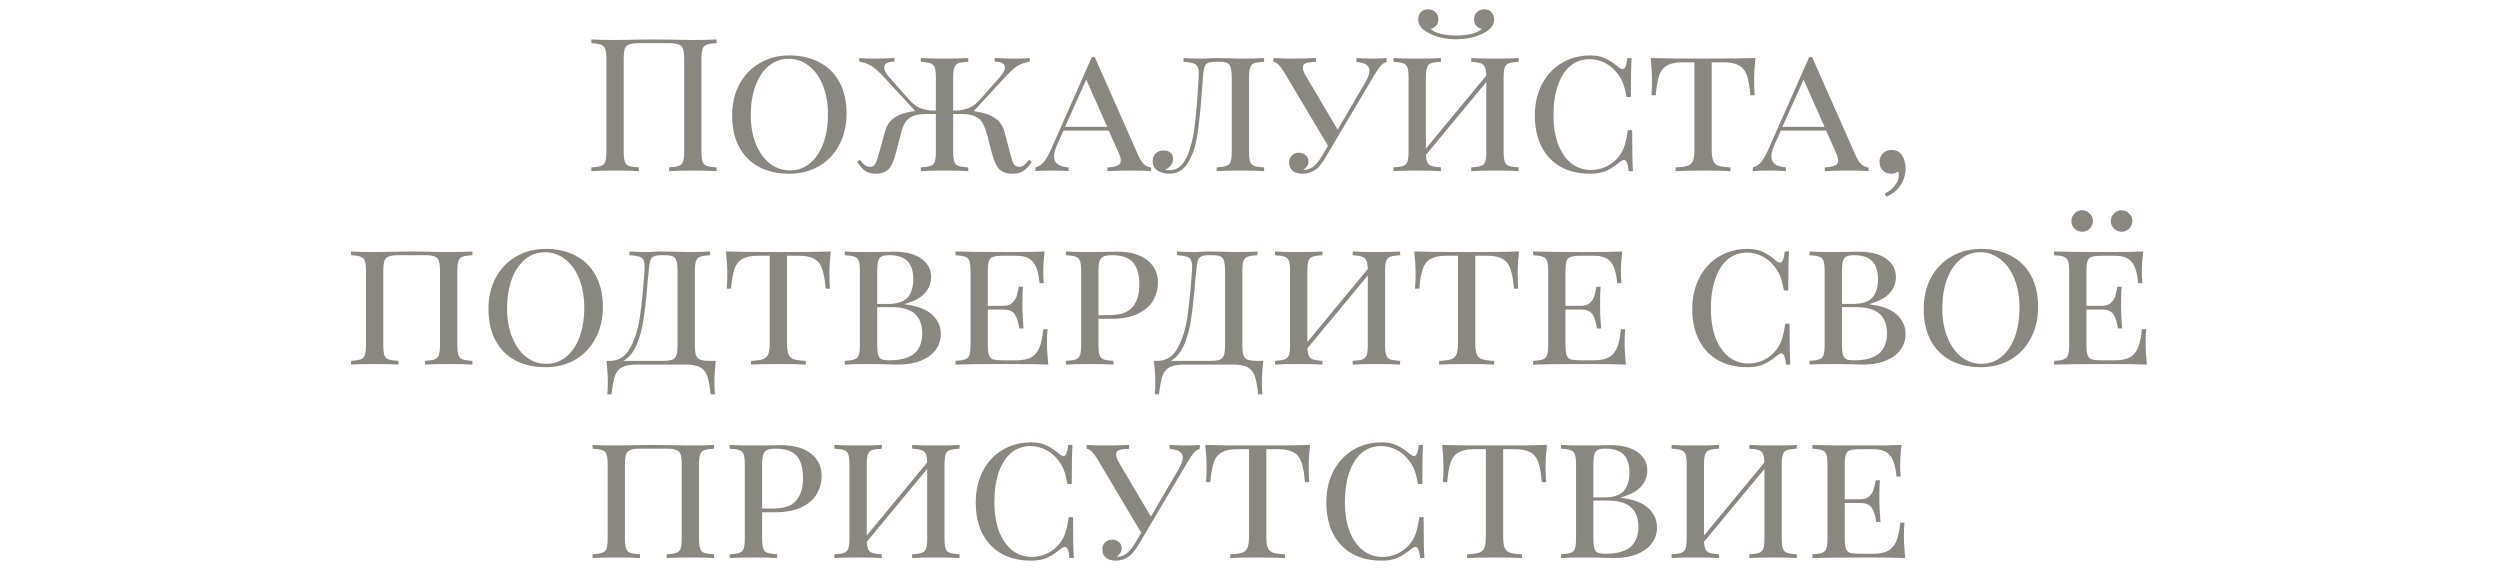 <?xml version="1.0" encoding="UTF-8"?> <svg xmlns="http://www.w3.org/2000/svg" width="336" height="78" viewBox="0 0 336 78" fill="none"> <path d="M96.3 5.8C95.7 5.833 95.258 5.9 94.975 6C94.708 6.1 94.525 6.292 94.425 6.575C94.325 6.858 94.275 7.317 94.275 7.95V20.35C94.275 20.983 94.325 21.442 94.425 21.725C94.525 22.008 94.708 22.2 94.975 22.3C95.258 22.4 95.7 22.467 96.3 22.5V23C95.6 22.95 94.533 22.925 93.1 22.925C91.75 22.925 90.692 22.95 89.925 23V22.5C90.525 22.467 90.958 22.4 91.225 22.3C91.508 22.2 91.7 22.008 91.8 21.725C91.9 21.442 91.95 20.983 91.95 20.35V7.95C91.95 7.317 91.9 6.858 91.8 6.575C91.7 6.275 91.508 6.075 91.225 5.975C90.942 5.858 90.508 5.8 89.925 5.8H85.85C85.266 5.8 84.833 5.858 84.55 5.975C84.266 6.075 84.075 6.275 83.975 6.575C83.875 6.858 83.825 7.317 83.825 7.95V20.35C83.825 20.983 83.875 21.442 83.975 21.725C84.075 22.008 84.258 22.2 84.525 22.3C84.808 22.4 85.25 22.467 85.85 22.5V23C85.083 22.95 84.025 22.925 82.675 22.925C81.242 22.925 80.175 22.95 79.475 23V22.5C80.075 22.467 80.508 22.4 80.775 22.3C81.058 22.2 81.25 22.008 81.35 21.725C81.45 21.442 81.5 20.983 81.5 20.35V7.95C81.5 7.317 81.45 6.858 81.35 6.575C81.25 6.292 81.058 6.1 80.775 6C80.508 5.9 80.075 5.833 79.475 5.8V5.3C80.175 5.35 81.242 5.375 82.675 5.375C83.508 5.375 84.591 5.358 85.925 5.325L87.925 5.3L89.875 5.325C91.208 5.358 92.283 5.375 93.1 5.375C94.533 5.375 95.6 5.35 96.3 5.3V5.8ZM106.102 7.45C107.635 7.45 108.977 7.758 110.127 8.375C111.294 8.975 112.194 9.867 112.827 11.05C113.46 12.217 113.777 13.617 113.777 15.25C113.777 16.85 113.444 18.267 112.777 19.5C112.127 20.717 111.219 21.667 110.052 22.35C108.885 23.017 107.56 23.35 106.077 23.35C104.544 23.35 103.194 23.05 102.027 22.45C100.877 21.833 99.986 20.942 99.352 19.775C98.719 18.592 98.402 17.183 98.402 15.55C98.402 13.95 98.727 12.542 99.377 11.325C100.044 10.092 100.96 9.142 102.127 8.475C103.294 7.792 104.619 7.45 106.102 7.45ZM106.002 7.9C104.985 7.9 104.085 8.225 103.302 8.875C102.535 9.508 101.944 10.4 101.527 11.55C101.11 12.683 100.902 13.983 100.902 15.45C100.902 16.933 101.135 18.242 101.602 19.375C102.069 20.508 102.702 21.383 103.502 22C104.302 22.6 105.194 22.9 106.177 22.9C107.194 22.9 108.085 22.583 108.852 21.95C109.635 21.3 110.235 20.408 110.652 19.275C111.069 18.125 111.277 16.817 111.277 15.35C111.277 13.867 111.044 12.558 110.577 11.425C110.11 10.292 109.477 9.425 108.677 8.825C107.877 8.208 106.985 7.9 106.002 7.9ZM138.681 21.75C138.314 22.3 137.939 22.708 137.556 22.975C137.173 23.225 136.656 23.35 136.006 23.35C135.339 23.35 134.798 23.175 134.381 22.825C133.964 22.458 133.614 21.733 133.331 20.65L132.656 18.05C132.456 17.383 132.256 16.875 132.056 16.525C131.856 16.158 131.531 15.867 131.081 15.65C130.648 15.433 130.031 15.325 129.231 15.325H128.106V20.35C128.106 20.983 128.156 21.442 128.256 21.725C128.356 22.008 128.539 22.2 128.806 22.3C129.089 22.4 129.531 22.467 130.131 22.5V23C129.364 22.95 128.306 22.925 126.956 22.925C125.523 22.925 124.456 22.95 123.756 23V22.5C124.356 22.467 124.789 22.4 125.056 22.3C125.339 22.2 125.531 22.008 125.631 21.725C125.731 21.442 125.781 20.983 125.781 20.35V15.325H124.481C123.664 15.325 123.031 15.433 122.581 15.65C122.148 15.867 121.823 16.158 121.606 16.525C121.406 16.892 121.223 17.4 121.056 18.05L120.381 20.65C120.098 21.733 119.748 22.458 119.331 22.825C118.914 23.175 118.373 23.35 117.706 23.35C117.123 23.35 116.639 23.217 116.256 22.95C115.889 22.683 115.539 22.283 115.206 21.75L115.581 21.475C115.831 21.808 116.048 22.05 116.231 22.2C116.431 22.35 116.673 22.425 116.956 22.425C117.273 22.425 117.506 22.283 117.656 22C117.806 21.717 117.989 21.175 118.206 20.375L118.931 17.725C119.131 16.942 119.523 16.333 120.106 15.9C120.706 15.45 121.539 15.142 122.606 14.975L123.006 14.925L118.531 10.075C117.931 9.458 117.423 9.033 117.006 8.8C116.606 8.567 116.098 8.392 115.481 8.275V7.8C115.948 7.85 116.539 7.875 117.256 7.875C118.323 7.875 119.306 7.85 120.206 7.8V8.275C119.289 8.292 118.831 8.558 118.831 9.075C118.831 9.392 119.023 9.783 119.406 10.25L121.881 13.05C122.431 13.717 122.956 14.175 123.456 14.425C123.956 14.658 124.514 14.8 125.131 14.85H125.781V10.45C125.781 9.817 125.731 9.358 125.631 9.075C125.531 8.792 125.339 8.6 125.056 8.5C124.789 8.4 124.356 8.333 123.756 8.3V7.8C124.456 7.85 125.523 7.875 126.956 7.875C128.306 7.875 129.364 7.85 130.131 7.8V8.3C129.531 8.333 129.089 8.4 128.806 8.5C128.539 8.6 128.356 8.792 128.256 9.075C128.156 9.358 128.106 9.817 128.106 10.45V14.85H128.731C129.364 14.8 129.923 14.658 130.406 14.425C130.906 14.192 131.439 13.733 132.006 13.05L134.481 10.25C134.864 9.783 135.056 9.392 135.056 9.075C135.056 8.558 134.598 8.292 133.681 8.275V7.8C134.581 7.85 135.564 7.875 136.631 7.875C137.348 7.875 137.939 7.85 138.406 7.8V8.275C137.789 8.392 137.273 8.567 136.856 8.8C136.456 9.033 135.956 9.458 135.356 10.075L130.856 14.95L131.106 14.975C132.239 15.142 133.114 15.442 133.731 15.875C134.364 16.308 134.789 16.925 135.006 17.725L135.706 20.375C135.739 20.492 135.814 20.775 135.931 21.225C136.048 21.658 136.181 21.967 136.331 22.15C136.498 22.333 136.706 22.425 136.956 22.425C137.223 22.425 137.448 22.35 137.631 22.2C137.831 22.05 138.056 21.808 138.306 21.475L138.681 21.75ZM152.99 20.9C153.44 21.933 154.015 22.467 154.715 22.5V23C154.049 22.95 153.157 22.925 152.04 22.925C150.607 22.925 149.54 22.95 148.84 23V22.5C149.457 22.467 149.907 22.383 150.19 22.25C150.49 22.117 150.64 21.892 150.64 21.575C150.64 21.308 150.524 20.917 150.29 20.4L149.015 17.55H142.94L142.09 19.425C141.807 20.075 141.665 20.608 141.665 21.025C141.665 21.458 141.815 21.8 142.115 22.05C142.432 22.283 142.932 22.433 143.615 22.5V23C143.115 22.95 142.357 22.925 141.34 22.925C140.324 22.925 139.599 22.95 139.165 23V22.5C139.615 22.383 139.999 22.133 140.315 21.75C140.632 21.35 140.932 20.825 141.215 20.175L146.74 7.675H147.14L152.99 20.9ZM148.815 17.05L145.99 10.7L143.14 17.05H148.815ZM169.896 8.3C169.296 8.333 168.854 8.4 168.571 8.5C168.304 8.6 168.121 8.792 168.021 9.075C167.921 9.358 167.871 9.817 167.871 10.45V20.35C167.871 20.983 167.921 21.442 168.021 21.725C168.121 22.008 168.304 22.2 168.571 22.3C168.854 22.4 169.296 22.467 169.896 22.5V23C169.196 22.95 168.146 22.925 166.746 22.925C165.379 22.925 164.304 22.95 163.521 23V22.5C164.121 22.467 164.554 22.4 164.821 22.3C165.104 22.2 165.296 22.008 165.396 21.725C165.496 21.442 165.546 20.983 165.546 20.35V10.45C165.546 9.817 165.496 9.35 165.396 9.05C165.312 8.75 165.146 8.55 164.896 8.45C164.662 8.35 164.287 8.3 163.771 8.3H163.446C162.929 8.3 162.554 8.358 162.321 8.475C162.104 8.575 161.954 8.767 161.871 9.05C161.787 9.317 161.721 9.783 161.671 10.45L161.521 12.425C161.354 14.775 161.154 16.675 160.921 18.125C160.704 19.575 160.296 20.808 159.696 21.825C159.096 22.842 158.237 23.35 157.121 23.35C156.537 23.35 156.021 23.208 155.571 22.925C155.137 22.642 154.921 22.217 154.921 21.65C154.921 21.217 155.054 20.875 155.321 20.625C155.604 20.358 155.962 20.225 156.396 20.225C156.779 20.225 157.087 20.325 157.321 20.525C157.554 20.725 157.671 21.008 157.671 21.375C157.671 21.942 157.312 22.433 156.596 22.85C156.746 22.867 156.946 22.875 157.196 22.875C158.196 22.875 158.962 22.283 159.496 21.1C160.029 19.9 160.387 18.492 160.571 16.875C160.771 15.258 160.946 13.117 161.096 10.45L161.121 9.9C161.121 9.467 161.062 9.15 160.946 8.95C160.829 8.733 160.629 8.583 160.346 8.5C160.062 8.4 159.637 8.333 159.071 8.3V7.8C159.771 7.85 160.579 7.875 161.496 7.875C161.829 7.875 162.212 7.858 162.646 7.825L163.721 7.8L165.021 7.825C165.787 7.858 166.454 7.875 167.021 7.875C168.237 7.875 169.196 7.85 169.896 7.8V8.3ZM184.429 7.875C185.079 7.875 185.721 7.85 186.354 7.8V8.325C186.087 8.392 185.829 8.558 185.579 8.825C185.346 9.092 185.071 9.492 184.754 10.025L179.204 19.375L178.279 20.95C177.796 21.783 177.337 22.375 176.904 22.725C176.371 23.142 175.737 23.35 175.004 23.35C174.487 23.35 174.062 23.217 173.729 22.95C173.412 22.683 173.254 22.317 173.254 21.85C173.254 21.45 173.379 21.133 173.629 20.9C173.879 20.65 174.196 20.525 174.579 20.525C174.946 20.525 175.246 20.633 175.479 20.85C175.729 21.05 175.854 21.333 175.854 21.7C175.854 21.95 175.787 22.167 175.654 22.35C175.537 22.533 175.379 22.683 175.179 22.8C175.212 22.817 175.262 22.825 175.329 22.825C176.179 22.825 176.962 22.2 177.679 20.95L178.479 19.6L172.604 9.725C172.037 8.792 171.554 8.325 171.154 8.325V7.8C172.054 7.85 172.796 7.875 173.379 7.875C174.646 7.875 175.804 7.85 176.854 7.8V8.325C176.287 8.325 175.854 8.375 175.554 8.475C175.254 8.558 175.104 8.758 175.104 9.075C175.104 9.358 175.246 9.75 175.529 10.25L179.779 17.425L183.479 11.1C183.862 10.45 184.054 9.917 184.054 9.5C184.054 8.8 183.471 8.408 182.304 8.325V7.8C183.254 7.85 183.962 7.875 184.429 7.875ZM204.112 8.3C203.512 8.333 203.071 8.4 202.787 8.5C202.521 8.6 202.337 8.792 202.237 9.075C202.137 9.358 202.087 9.817 202.087 10.45V20.35C202.087 20.983 202.137 21.442 202.237 21.725C202.337 22.008 202.521 22.2 202.787 22.3C203.071 22.4 203.512 22.467 204.112 22.5V23C203.412 22.95 202.346 22.925 200.912 22.925C199.562 22.925 198.504 22.95 197.737 23V22.5C198.337 22.467 198.771 22.4 199.037 22.3C199.321 22.2 199.512 22.008 199.612 21.725C199.712 21.442 199.762 20.983 199.762 20.35V11.025L191.637 20.825C191.671 21.292 191.746 21.642 191.862 21.875C191.979 22.092 192.171 22.242 192.437 22.325C192.704 22.408 193.112 22.467 193.662 22.5V23C192.896 22.95 191.837 22.925 190.487 22.925C189.054 22.925 187.987 22.95 187.287 23V22.5C187.887 22.467 188.321 22.4 188.587 22.3C188.871 22.2 189.062 22.008 189.162 21.725C189.262 21.442 189.312 20.983 189.312 20.35V10.45C189.312 9.817 189.262 9.358 189.162 9.075C189.062 8.792 188.871 8.6 188.587 8.5C188.321 8.4 187.887 8.333 187.287 8.3V7.8C187.987 7.85 189.054 7.875 190.487 7.875C191.821 7.875 192.879 7.85 193.662 7.8V8.3C193.062 8.333 192.621 8.4 192.337 8.5C192.071 8.6 191.887 8.792 191.787 9.075C191.687 9.358 191.637 9.817 191.637 10.45V19.975L199.762 10.15C199.746 9.617 199.679 9.233 199.562 9C199.446 8.75 199.254 8.583 198.987 8.5C198.721 8.4 198.304 8.333 197.737 8.3V7.8C198.504 7.85 199.562 7.875 200.912 7.875C202.346 7.875 203.412 7.85 204.112 7.8V8.3ZM199.487 1.25C199.887 1.25 200.204 1.375 200.437 1.625C200.687 1.875 200.812 2.208 200.812 2.625C200.812 2.975 200.712 3.283 200.512 3.55C200.329 3.817 200.029 4.075 199.612 4.325C198.562 4.958 197.262 5.275 195.712 5.275C194.162 5.275 192.862 4.958 191.812 4.325C191.396 4.075 191.087 3.817 190.887 3.55C190.704 3.283 190.612 2.975 190.612 2.625C190.612 2.208 190.729 1.875 190.962 1.625C191.212 1.375 191.537 1.25 191.937 1.25C192.337 1.25 192.662 1.375 192.912 1.625C193.179 1.858 193.312 2.183 193.312 2.6C193.312 2.95 193.212 3.233 193.012 3.45C192.829 3.667 192.579 3.808 192.262 3.875C192.612 4.208 193.112 4.442 193.762 4.575C194.412 4.708 195.062 4.775 195.712 4.775C196.362 4.775 197.012 4.708 197.662 4.575C198.312 4.442 198.812 4.208 199.162 3.875C198.846 3.808 198.587 3.667 198.387 3.45C198.204 3.233 198.112 2.95 198.112 2.6C198.112 2.183 198.246 1.858 198.512 1.625C198.779 1.375 199.104 1.25 199.487 1.25ZM213.738 7.45C214.555 7.45 215.247 7.592 215.813 7.875C216.38 8.142 216.972 8.542 217.588 9.075C217.772 9.225 217.93 9.3 218.063 9.3C218.397 9.3 218.613 8.8 218.713 7.8H219.288C219.222 8.8 219.188 10.55 219.188 13.05H218.613C218.447 12.183 218.28 11.542 218.113 11.125C217.947 10.708 217.697 10.283 217.363 9.85C216.897 9.233 216.338 8.767 215.688 8.45C215.038 8.117 214.355 7.95 213.638 7.95C212.655 7.95 211.797 8.25 211.063 8.85C210.347 9.45 209.788 10.317 209.388 11.45C208.988 12.583 208.788 13.917 208.788 15.45C208.788 17.017 209.005 18.358 209.438 19.475C209.888 20.575 210.488 21.417 211.238 22C212.005 22.567 212.863 22.85 213.813 22.85C214.547 22.85 215.247 22.692 215.913 22.375C216.597 22.042 217.172 21.567 217.638 20.95C217.955 20.517 218.188 20.058 218.338 19.575C218.505 19.092 218.655 18.4 218.788 17.5H219.363C219.363 20.117 219.397 21.95 219.463 23H218.888C218.838 22.483 218.763 22.108 218.663 21.875C218.563 21.625 218.43 21.5 218.263 21.5C218.13 21.5 217.963 21.575 217.763 21.725C217.13 22.258 216.513 22.667 215.913 22.95C215.313 23.217 214.58 23.35 213.713 23.35C212.23 23.35 210.93 23.05 209.813 22.45C208.697 21.833 207.83 20.942 207.213 19.775C206.597 18.592 206.288 17.183 206.288 15.55C206.288 13.95 206.605 12.542 207.238 11.325C207.872 10.092 208.755 9.142 209.888 8.475C211.022 7.792 212.305 7.45 213.738 7.45ZM235.928 7.8C235.811 8.9 235.753 9.883 235.753 10.75C235.753 11.617 235.778 12.3 235.828 12.8H235.253C235.153 11.633 234.995 10.742 234.778 10.125C234.561 9.508 234.211 9.067 233.728 8.8C233.245 8.517 232.553 8.375 231.653 8.375H230.053V20.1C230.053 20.8 230.12 21.308 230.253 21.625C230.386 21.942 230.62 22.158 230.953 22.275C231.286 22.392 231.828 22.467 232.578 22.5V23C231.711 22.95 230.486 22.925 228.903 22.925C227.236 22.925 226.003 22.95 225.203 23V22.5C225.953 22.467 226.495 22.392 226.828 22.275C227.161 22.158 227.395 21.942 227.528 21.625C227.661 21.308 227.728 20.8 227.728 20.1V8.375H226.128C225.228 8.375 224.536 8.517 224.053 8.8C223.57 9.067 223.22 9.508 223.003 10.125C222.786 10.742 222.628 11.633 222.528 12.8H221.953C222.003 12.267 222.028 11.583 222.028 10.75C222.028 9.883 221.97 8.9 221.853 7.8C223.236 7.85 225.586 7.875 228.903 7.875C232.203 7.875 234.545 7.85 235.928 7.8ZM249.401 20.9C249.851 21.933 250.426 22.467 251.126 22.5V23C250.46 22.95 249.568 22.925 248.451 22.925C247.018 22.925 245.951 22.95 245.251 23V22.5C245.868 22.467 246.318 22.383 246.601 22.25C246.901 22.117 247.051 21.892 247.051 21.575C247.051 21.308 246.935 20.917 246.701 20.4L245.426 17.55H239.351L238.501 19.425C238.218 20.075 238.076 20.608 238.076 21.025C238.076 21.458 238.226 21.8 238.526 22.05C238.843 22.283 239.343 22.433 240.026 22.5V23C239.526 22.95 238.768 22.925 237.751 22.925C236.735 22.925 236.01 22.95 235.576 23V22.5C236.026 22.383 236.41 22.133 236.726 21.75C237.043 21.35 237.343 20.825 237.626 20.175L243.151 7.675H243.551L249.401 20.9ZM245.226 17.05L242.401 10.7L239.551 17.05H245.226ZM254.207 20.15C254.857 20.15 255.348 20.417 255.682 20.95C255.965 21.4 256.107 21.95 256.107 22.6C256.107 23.433 255.89 24.183 255.457 24.85C255.04 25.517 254.398 26.05 253.532 26.45L253.307 26C253.823 25.783 254.265 25.442 254.632 24.975C255.015 24.508 255.207 24.033 255.207 23.55C255.207 23.35 255.182 23.175 255.132 23.025C254.865 23.242 254.557 23.35 254.207 23.35C253.757 23.35 253.373 23.208 253.057 22.925C252.757 22.625 252.607 22.233 252.607 21.75C252.607 21.3 252.757 20.925 253.057 20.625C253.373 20.308 253.757 20.15 254.207 20.15ZM63.488 34.3C62.888 34.333 62.446 34.4 62.163 34.5C61.896 34.6 61.713 34.792 61.613 35.075C61.513 35.358 61.463 35.817 61.463 36.45V46.35C61.463 46.983 61.513 47.442 61.613 47.725C61.713 48.008 61.896 48.2 62.163 48.3C62.446 48.4 62.888 48.467 63.488 48.5V49C62.788 48.95 61.721 48.925 60.288 48.925C58.955 48.925 57.896 48.95 57.113 49V48.5C57.713 48.467 58.146 48.4 58.413 48.3C58.696 48.2 58.888 48.008 58.988 47.725C59.088 47.442 59.138 46.983 59.138 46.35V36.45C59.138 35.817 59.088 35.358 58.988 35.075C58.888 34.775 58.696 34.575 58.413 34.475C58.13 34.358 57.696 34.3 57.113 34.3H53.538C52.955 34.3 52.521 34.358 52.238 34.475C51.955 34.575 51.763 34.775 51.663 35.075C51.563 35.358 51.513 35.817 51.513 36.45V46.35C51.513 46.983 51.563 47.442 51.663 47.725C51.763 48.008 51.946 48.2 52.213 48.3C52.496 48.4 52.938 48.467 53.538 48.5V49C52.771 48.95 51.713 48.925 50.363 48.925C48.929 48.925 47.863 48.95 47.163 49V48.5C47.763 48.467 48.196 48.4 48.463 48.3C48.746 48.2 48.938 48.008 49.038 47.725C49.138 47.442 49.188 46.983 49.188 46.35V36.45C49.188 35.817 49.138 35.358 49.038 35.075C48.938 34.792 48.746 34.6 48.463 34.5C48.196 34.4 47.763 34.333 47.163 34.3V33.8C47.863 33.85 48.929 33.875 50.363 33.875C51.13 33.875 52.163 33.858 53.463 33.825L55.363 33.8L57.238 33.825C58.505 33.858 59.521 33.875 60.288 33.875C61.721 33.875 62.788 33.85 63.488 33.8V34.3ZM73.351 33.45C74.884 33.45 76.226 33.758 77.376 34.375C78.542 34.975 79.442 35.867 80.076 37.05C80.709 38.217 81.026 39.617 81.026 41.25C81.026 42.85 80.692 44.267 80.026 45.5C79.376 46.717 78.467 47.667 77.301 48.35C76.134 49.017 74.809 49.35 73.326 49.35C71.792 49.35 70.442 49.05 69.276 48.45C68.126 47.833 67.234 46.942 66.601 45.775C65.967 44.592 65.651 43.183 65.651 41.55C65.651 39.95 65.976 38.542 66.626 37.325C67.292 36.092 68.209 35.142 69.376 34.475C70.542 33.792 71.867 33.45 73.351 33.45ZM73.251 33.9C72.234 33.9 71.334 34.225 70.551 34.875C69.784 35.508 69.192 36.4 68.776 37.55C68.359 38.683 68.151 39.983 68.151 41.45C68.151 42.933 68.384 44.242 68.851 45.375C69.317 46.508 69.951 47.383 70.751 48C71.551 48.6 72.442 48.9 73.426 48.9C74.442 48.9 75.334 48.583 76.101 47.95C76.884 47.3 77.484 46.408 77.901 45.275C78.317 44.125 78.526 42.817 78.526 41.35C78.526 39.867 78.292 38.558 77.826 37.425C77.359 36.292 76.726 35.425 75.926 34.825C75.126 34.208 74.234 33.9 73.251 33.9ZM96.19 48.5C96.073 49.6 96.015 50.583 96.015 51.45C96.015 52.117 96.04 52.633 96.09 53H95.515C95.398 51.917 95.248 51.1 95.065 50.55C94.882 50.017 94.565 49.625 94.115 49.375C93.682 49.125 93.032 49 92.165 49H85.54C84.673 49 84.015 49.125 83.565 49.375C83.132 49.625 82.823 50.017 82.64 50.55C82.457 51.1 82.307 51.917 82.19 53H81.615C81.665 52.633 81.69 52.117 81.69 51.45C81.69 50.583 81.632 49.6 81.515 48.5H81.965C83.148 48.5 84.057 47.925 84.69 46.775C85.323 45.608 85.757 44.242 85.99 42.675C86.223 41.108 86.432 39.033 86.615 36.45C86.632 36.317 86.64 36.133 86.64 35.9C86.64 35.467 86.582 35.142 86.465 34.925C86.348 34.708 86.148 34.558 85.865 34.475C85.582 34.392 85.157 34.333 84.59 34.3V33.8C85.29 33.85 86.148 33.875 87.165 33.875C87.348 33.875 87.64 33.858 88.04 33.825L88.865 33.8L90.54 33.825C91.307 33.858 91.94 33.875 92.44 33.875C93.723 33.875 94.715 33.85 95.415 33.8V34.3C94.815 34.333 94.373 34.4 94.09 34.5C93.823 34.6 93.64 34.792 93.54 35.075C93.44 35.358 93.39 35.817 93.39 36.45V46.35C93.39 46.983 93.44 47.45 93.54 47.75C93.64 48.033 93.832 48.233 94.115 48.35C94.398 48.45 94.832 48.5 95.415 48.5H96.19ZM91.065 36.45C91.065 35.817 91.015 35.35 90.915 35.05C90.832 34.75 90.665 34.55 90.415 34.45C90.182 34.35 89.807 34.3 89.29 34.3H88.965C88.448 34.3 88.073 34.358 87.84 34.475C87.623 34.575 87.473 34.767 87.39 35.05C87.307 35.317 87.24 35.783 87.19 36.45C87.14 36.833 87.098 37.208 87.065 37.575C87.048 37.925 87.023 38.25 86.99 38.55C86.84 40.3 86.673 41.767 86.49 42.95C86.323 44.133 86.023 45.242 85.59 46.275C85.157 47.308 84.557 48.05 83.79 48.5H89.04C89.623 48.5 90.057 48.45 90.34 48.35C90.623 48.233 90.815 48.033 90.915 47.75C91.015 47.45 91.065 46.983 91.065 46.35V36.45ZM111.648 33.8C111.531 34.9 111.473 35.883 111.473 36.75C111.473 37.617 111.498 38.3 111.548 38.8H110.973C110.873 37.633 110.715 36.742 110.498 36.125C110.281 35.508 109.931 35.067 109.448 34.8C108.965 34.517 108.273 34.375 107.373 34.375H105.773V46.1C105.773 46.8 105.84 47.308 105.973 47.625C106.106 47.942 106.34 48.158 106.673 48.275C107.006 48.392 107.548 48.467 108.298 48.5V49C107.431 48.95 106.206 48.925 104.623 48.925C102.956 48.925 101.723 48.95 100.923 49V48.5C101.673 48.467 102.215 48.392 102.548 48.275C102.881 48.158 103.115 47.942 103.248 47.625C103.381 47.308 103.448 46.8 103.448 46.1V34.375H101.848C100.948 34.375 100.256 34.517 99.773 34.8C99.29 35.067 98.94 35.508 98.723 36.125C98.507 36.742 98.348 37.633 98.248 38.8H97.673C97.723 38.267 97.748 37.583 97.748 36.75C97.748 35.883 97.69 34.9 97.573 33.8C98.957 33.85 101.306 33.875 104.623 33.875C107.923 33.875 110.265 33.85 111.648 33.8ZM121.595 40.9C123.328 41.117 124.57 41.592 125.32 42.325C126.07 43.042 126.445 43.9 126.445 44.9C126.445 45.7 126.211 46.408 125.745 47.025C125.295 47.642 124.636 48.125 123.77 48.475C122.903 48.825 121.878 49 120.695 49C120.278 49 119.92 48.992 119.62 48.975C118.586 48.942 117.595 48.925 116.645 48.925C115.278 48.925 114.245 48.95 113.545 49V48.5C114.145 48.467 114.578 48.4 114.845 48.3C115.128 48.2 115.32 48.008 115.42 47.725C115.52 47.442 115.57 46.983 115.57 46.35V36.45C115.57 35.817 115.52 35.358 115.42 35.075C115.32 34.792 115.128 34.6 114.845 34.5C114.578 34.4 114.145 34.333 113.545 34.3V33.8C114.245 33.85 115.261 33.875 116.595 33.875L119.145 33.85C119.428 33.833 119.753 33.825 120.12 33.825C121.736 33.825 122.978 34.142 123.845 34.775C124.711 35.392 125.145 36.217 125.145 37.25C125.145 38.05 124.861 38.767 124.295 39.4C123.728 40.033 122.828 40.517 121.595 40.85V40.9ZM119.495 34.3C119.045 34.3 118.703 34.358 118.47 34.475C118.253 34.592 118.103 34.8 118.02 35.1C117.936 35.4 117.895 35.85 117.895 36.45V40.85H119.32C120.603 40.85 121.495 40.558 121.995 39.975C122.495 39.392 122.745 38.575 122.745 37.525C122.745 36.442 122.486 35.633 121.97 35.1C121.453 34.567 120.628 34.3 119.495 34.3ZM119.52 48.425C121.036 48.425 122.153 48.125 122.87 47.525C123.586 46.908 123.945 46 123.945 44.8C123.945 43.633 123.611 42.758 122.945 42.175C122.278 41.575 121.211 41.275 119.745 41.275H117.895V46.35C117.895 46.95 117.936 47.392 118.02 47.675C118.103 47.958 118.253 48.158 118.47 48.275C118.703 48.375 119.053 48.425 119.52 48.425ZM140.713 46.05C140.713 46.917 140.771 47.9 140.888 49C139.804 48.95 137.979 48.925 135.413 48.925C132.329 48.925 129.996 48.95 128.413 49V48.5C129.013 48.467 129.446 48.4 129.713 48.3C129.996 48.2 130.188 48.008 130.288 47.725C130.388 47.442 130.438 46.983 130.438 46.35V36.45C130.438 35.817 130.388 35.358 130.288 35.075C130.188 34.792 129.996 34.6 129.713 34.5C129.446 34.4 129.013 34.333 128.413 34.3V33.8C129.996 33.85 132.329 33.875 135.413 33.875C137.746 33.875 139.404 33.85 140.388 33.8C140.271 34.8 140.213 35.7 140.213 36.5C140.213 37.15 140.238 37.667 140.288 38.05H139.713C139.596 36.683 139.304 35.733 138.838 35.2C138.388 34.65 137.646 34.375 136.613 34.375H134.788C134.188 34.375 133.746 34.425 133.463 34.525C133.196 34.608 133.013 34.792 132.913 35.075C132.813 35.358 132.763 35.817 132.763 36.45V41.1H134.838C135.371 41.1 135.779 40.967 136.063 40.7C136.346 40.417 136.538 40.117 136.638 39.8C136.738 39.467 136.829 39.05 136.913 38.55H137.488C137.438 39.117 137.413 39.733 137.413 40.4V41.35C137.413 42 137.463 42.933 137.563 44.15H136.988C136.888 43.35 136.696 42.725 136.413 42.275C136.129 41.825 135.604 41.6 134.838 41.6H132.763V46.35C132.763 46.983 132.813 47.442 132.913 47.725C133.013 48.008 133.196 48.2 133.463 48.3C133.746 48.383 134.188 48.425 134.788 48.425H136.613C137.446 48.425 138.104 48.292 138.588 48.025C139.071 47.758 139.438 47.333 139.688 46.75C139.938 46.15 140.113 45.317 140.213 44.25H140.788C140.738 44.7 140.713 45.3 140.713 46.05ZM147.631 42.85V46.35C147.631 46.983 147.681 47.442 147.781 47.725C147.881 48.008 148.064 48.2 148.331 48.3C148.614 48.4 149.056 48.467 149.656 48.5V49C148.889 48.95 147.831 48.925 146.481 48.925C145.048 48.925 143.981 48.95 143.281 49V48.5C143.881 48.467 144.314 48.4 144.581 48.3C144.864 48.2 145.056 48.008 145.156 47.725C145.256 47.442 145.306 46.983 145.306 46.35V36.45C145.306 35.817 145.256 35.358 145.156 35.075C145.056 34.792 144.864 34.6 144.581 34.5C144.314 34.4 143.881 34.333 143.281 34.3V33.8C143.981 33.85 144.998 33.875 146.331 33.875L149.031 33.85C149.348 33.833 149.706 33.825 150.106 33.825C151.889 33.825 153.256 34.208 154.206 34.975C155.156 35.725 155.631 36.733 155.631 38C155.631 38.8 155.431 39.567 155.031 40.3C154.648 41.033 153.981 41.642 153.031 42.125C152.098 42.608 150.856 42.85 149.306 42.85H147.631ZM149.481 34.3C148.964 34.3 148.573 34.358 148.306 34.475C148.056 34.592 147.881 34.8 147.781 35.1C147.681 35.4 147.631 35.85 147.631 36.45V42.35H149.056C150.589 42.35 151.648 41.983 152.231 41.25C152.831 40.517 153.131 39.525 153.131 38.275C153.131 36.925 152.848 35.925 152.281 35.275C151.714 34.625 150.781 34.3 149.481 34.3ZM169.774 48.5C169.657 49.6 169.599 50.583 169.599 51.45C169.599 52.117 169.624 52.633 169.674 53H169.099C168.982 51.917 168.832 51.1 168.649 50.55C168.466 50.017 168.149 49.625 167.699 49.375C167.266 49.125 166.616 49 165.749 49H159.124C158.257 49 157.599 49.125 157.149 49.375C156.716 49.625 156.407 50.017 156.224 50.55C156.041 51.1 155.891 51.917 155.774 53H155.199C155.249 52.633 155.274 52.117 155.274 51.45C155.274 50.583 155.216 49.6 155.099 48.5H155.549C156.732 48.5 157.641 47.925 158.274 46.775C158.907 45.608 159.341 44.242 159.574 42.675C159.807 41.108 160.016 39.033 160.199 36.45C160.216 36.317 160.224 36.133 160.224 35.9C160.224 35.467 160.166 35.142 160.049 34.925C159.932 34.708 159.732 34.558 159.449 34.475C159.166 34.392 158.741 34.333 158.174 34.3V33.8C158.874 33.85 159.732 33.875 160.749 33.875C160.932 33.875 161.224 33.858 161.624 33.825L162.449 33.8L164.124 33.825C164.891 33.858 165.524 33.875 166.024 33.875C167.307 33.875 168.299 33.85 168.999 33.8V34.3C168.399 34.333 167.957 34.4 167.674 34.5C167.407 34.6 167.224 34.792 167.124 35.075C167.024 35.358 166.974 35.817 166.974 36.45V46.35C166.974 46.983 167.024 47.45 167.124 47.75C167.224 48.033 167.416 48.233 167.699 48.35C167.982 48.45 168.416 48.5 168.999 48.5H169.774ZM164.649 36.45C164.649 35.817 164.599 35.35 164.499 35.05C164.416 34.75 164.249 34.55 163.999 34.45C163.766 34.35 163.391 34.3 162.874 34.3H162.549C162.032 34.3 161.657 34.358 161.424 34.475C161.207 34.575 161.057 34.767 160.974 35.05C160.891 35.317 160.824 35.783 160.774 36.45C160.724 36.833 160.682 37.208 160.649 37.575C160.632 37.925 160.607 38.25 160.574 38.55C160.424 40.3 160.257 41.767 160.074 42.95C159.907 44.133 159.607 45.242 159.174 46.275C158.741 47.308 158.141 48.05 157.374 48.5H162.624C163.207 48.5 163.641 48.45 163.924 48.35C164.207 48.233 164.399 48.033 164.499 47.75C164.599 47.45 164.649 46.983 164.649 46.35V36.45ZM188.182 34.3C187.582 34.333 187.14 34.4 186.857 34.5C186.59 34.6 186.407 34.792 186.307 35.075C186.207 35.358 186.157 35.817 186.157 36.45V46.35C186.157 46.983 186.207 47.442 186.307 47.725C186.407 48.008 186.59 48.2 186.857 48.3C187.14 48.4 187.582 48.467 188.182 48.5V49C187.482 48.95 186.415 48.925 184.982 48.925C183.632 48.925 182.574 48.95 181.807 49V48.5C182.407 48.467 182.84 48.4 183.107 48.3C183.39 48.2 183.582 48.008 183.682 47.725C183.782 47.442 183.832 46.983 183.832 46.35V37.025L175.707 46.825C175.74 47.292 175.815 47.642 175.932 47.875C176.049 48.092 176.24 48.242 176.507 48.325C176.774 48.408 177.182 48.467 177.732 48.5V49C176.965 48.95 175.907 48.925 174.557 48.925C173.124 48.925 172.057 48.95 171.357 49V48.5C171.957 48.467 172.39 48.4 172.657 48.3C172.94 48.2 173.132 48.008 173.232 47.725C173.332 47.442 173.382 46.983 173.382 46.35V36.45C173.382 35.817 173.332 35.358 173.232 35.075C173.132 34.792 172.94 34.6 172.657 34.5C172.39 34.4 171.957 34.333 171.357 34.3V33.8C172.057 33.85 173.124 33.875 174.557 33.875C175.89 33.875 176.949 33.85 177.732 33.8V34.3C177.132 34.333 176.69 34.4 176.407 34.5C176.14 34.6 175.957 34.792 175.857 35.075C175.757 35.358 175.707 35.817 175.707 36.45V45.975L183.832 36.15C183.815 35.617 183.749 35.233 183.632 35C183.515 34.75 183.324 34.583 183.057 34.5C182.79 34.4 182.374 34.333 181.807 34.3V33.8C182.574 33.85 183.632 33.875 184.982 33.875C186.415 33.875 187.482 33.85 188.182 33.8V34.3ZM204.153 33.8C204.036 34.9 203.978 35.883 203.978 36.75C203.978 37.617 204.003 38.3 204.053 38.8H203.478C203.378 37.633 203.22 36.742 203.003 36.125C202.786 35.508 202.436 35.067 201.953 34.8C201.47 34.517 200.778 34.375 199.878 34.375H198.278V46.1C198.278 46.8 198.345 47.308 198.478 47.625C198.611 47.942 198.845 48.158 199.178 48.275C199.511 48.392 200.053 48.467 200.803 48.5V49C199.936 48.95 198.711 48.925 197.128 48.925C195.461 48.925 194.228 48.95 193.428 49V48.5C194.178 48.467 194.72 48.392 195.053 48.275C195.386 48.158 195.62 47.942 195.753 47.625C195.886 47.308 195.953 46.8 195.953 46.1V34.375H194.353C193.453 34.375 192.761 34.517 192.278 34.8C191.795 35.067 191.445 35.508 191.228 36.125C191.011 36.742 190.853 37.633 190.753 38.8H190.178C190.228 38.267 190.253 37.583 190.253 36.75C190.253 35.883 190.195 34.9 190.078 33.8C191.461 33.85 193.811 33.875 197.128 33.875C200.428 33.875 202.77 33.85 204.153 33.8ZM218.35 46.05C218.35 46.917 218.408 47.9 218.525 49C217.441 48.95 215.616 48.925 213.05 48.925C209.966 48.925 207.633 48.95 206.05 49V48.5C206.65 48.467 207.083 48.4 207.35 48.3C207.633 48.2 207.825 48.008 207.925 47.725C208.025 47.442 208.075 46.983 208.075 46.35V36.45C208.075 35.817 208.025 35.358 207.925 35.075C207.825 34.792 207.633 34.6 207.35 34.5C207.083 34.4 206.65 34.333 206.05 34.3V33.8C207.633 33.85 209.966 33.875 213.05 33.875C215.383 33.875 217.041 33.85 218.025 33.8C217.908 34.8 217.85 35.7 217.85 36.5C217.85 37.15 217.875 37.667 217.925 38.05H217.35C217.233 36.683 216.941 35.733 216.475 35.2C216.025 34.65 215.283 34.375 214.25 34.375H212.425C211.825 34.375 211.383 34.425 211.1 34.525C210.833 34.608 210.65 34.792 210.55 35.075C210.45 35.358 210.4 35.817 210.4 36.45V41.1H212.475C213.008 41.1 213.416 40.967 213.7 40.7C213.983 40.417 214.175 40.117 214.275 39.8C214.375 39.467 214.466 39.05 214.55 38.55H215.125C215.075 39.117 215.05 39.733 215.05 40.4V41.35C215.05 42 215.1 42.933 215.2 44.15H214.625C214.525 43.35 214.333 42.725 214.05 42.275C213.766 41.825 213.241 41.6 212.475 41.6H210.4V46.35C210.4 46.983 210.45 47.442 210.55 47.725C210.65 48.008 210.833 48.2 211.1 48.3C211.383 48.383 211.825 48.425 212.425 48.425H214.25C215.083 48.425 215.741 48.292 216.225 48.025C216.708 47.758 217.075 47.333 217.325 46.75C217.575 46.15 217.75 45.317 217.85 44.25H218.425C218.375 44.7 218.35 45.3 218.35 46.05ZM234.893 33.45C235.71 33.45 236.402 33.592 236.968 33.875C237.535 34.142 238.127 34.542 238.743 35.075C238.927 35.225 239.085 35.3 239.218 35.3C239.552 35.3 239.768 34.8 239.868 33.8H240.443C240.377 34.8 240.343 36.55 240.343 39.05H239.768C239.602 38.183 239.435 37.542 239.268 37.125C239.102 36.708 238.852 36.283 238.518 35.85C238.052 35.233 237.493 34.767 236.843 34.45C236.193 34.117 235.51 33.95 234.793 33.95C233.81 33.95 232.952 34.25 232.218 34.85C231.502 35.45 230.943 36.317 230.543 37.45C230.143 38.583 229.943 39.917 229.943 41.45C229.943 43.017 230.16 44.358 230.593 45.475C231.043 46.575 231.643 47.417 232.393 48C233.16 48.567 234.018 48.85 234.968 48.85C235.702 48.85 236.402 48.692 237.068 48.375C237.752 48.042 238.327 47.567 238.793 46.95C239.11 46.517 239.343 46.058 239.493 45.575C239.66 45.092 239.81 44.4 239.943 43.5H240.518C240.518 46.117 240.552 47.95 240.618 49H240.043C239.993 48.483 239.918 48.108 239.818 47.875C239.718 47.625 239.585 47.5 239.418 47.5C239.285 47.5 239.118 47.575 238.918 47.725C238.285 48.258 237.668 48.667 237.068 48.95C236.468 49.217 235.735 49.35 234.868 49.35C233.385 49.35 232.085 49.05 230.968 48.45C229.852 47.833 228.985 46.942 228.368 45.775C227.752 44.592 227.443 43.183 227.443 41.55C227.443 39.95 227.76 38.542 228.393 37.325C229.027 36.092 229.91 35.142 231.043 34.475C232.177 33.792 233.46 33.45 234.893 33.45ZM251.258 40.9C252.991 41.117 254.233 41.592 254.983 42.325C255.733 43.042 256.108 43.9 256.108 44.9C256.108 45.7 255.874 46.408 255.408 47.025C254.958 47.642 254.299 48.125 253.433 48.475C252.566 48.825 251.541 49 250.358 49C249.941 49 249.583 48.992 249.283 48.975C248.249 48.942 247.258 48.925 246.308 48.925C244.941 48.925 243.908 48.95 243.208 49V48.5C243.808 48.467 244.241 48.4 244.508 48.3C244.791 48.2 244.983 48.008 245.083 47.725C245.183 47.442 245.233 46.983 245.233 46.35V36.45C245.233 35.817 245.183 35.358 245.083 35.075C244.983 34.792 244.791 34.6 244.508 34.5C244.241 34.4 243.808 34.333 243.208 34.3V33.8C243.908 33.85 244.924 33.875 246.258 33.875L248.808 33.85C249.091 33.833 249.416 33.825 249.783 33.825C251.399 33.825 252.641 34.142 253.508 34.775C254.374 35.392 254.808 36.217 254.808 37.25C254.808 38.05 254.524 38.767 253.958 39.4C253.391 40.033 252.491 40.517 251.258 40.85V40.9ZM249.158 34.3C248.708 34.3 248.366 34.358 248.133 34.475C247.916 34.592 247.766 34.8 247.683 35.1C247.599 35.4 247.558 35.85 247.558 36.45V40.85H248.983C250.266 40.85 251.158 40.558 251.658 39.975C252.158 39.392 252.408 38.575 252.408 37.525C252.408 36.442 252.149 35.633 251.633 35.1C251.116 34.567 250.291 34.3 249.158 34.3ZM249.183 48.425C250.699 48.425 251.816 48.125 252.533 47.525C253.249 46.908 253.608 46 253.608 44.8C253.608 43.633 253.274 42.758 252.608 42.175C251.941 41.575 250.874 41.275 249.408 41.275H247.558V46.35C247.558 46.95 247.599 47.392 247.683 47.675C247.766 47.958 247.916 48.158 248.133 48.275C248.366 48.375 248.716 48.425 249.183 48.425ZM266.246 33.45C267.78 33.45 269.121 33.758 270.271 34.375C271.438 34.975 272.338 35.867 272.971 37.05C273.605 38.217 273.921 39.617 273.921 41.25C273.921 42.85 273.588 44.267 272.921 45.5C272.271 46.717 271.363 47.667 270.196 48.35C269.03 49.017 267.705 49.35 266.221 49.35C264.688 49.35 263.338 49.05 262.171 48.45C261.021 47.833 260.13 46.942 259.496 45.775C258.863 44.592 258.546 43.183 258.546 41.55C258.546 39.95 258.871 38.542 259.521 37.325C260.188 36.092 261.105 35.142 262.271 34.475C263.438 33.792 264.763 33.45 266.246 33.45ZM266.146 33.9C265.13 33.9 264.23 34.225 263.446 34.875C262.68 35.508 262.088 36.4 261.671 37.55C261.255 38.683 261.046 39.983 261.046 41.45C261.046 42.933 261.28 44.242 261.746 45.375C262.213 46.508 262.846 47.383 263.646 48C264.446 48.6 265.338 48.9 266.321 48.9C267.338 48.9 268.23 48.583 268.996 47.95C269.78 47.3 270.38 46.408 270.796 45.275C271.213 44.125 271.421 42.817 271.421 41.35C271.421 39.867 271.188 38.558 270.721 37.425C270.255 36.292 269.621 35.425 268.821 34.825C268.021 34.208 267.13 33.9 266.146 33.9ZM288.369 46.05C288.369 46.917 288.427 47.9 288.544 49C287.461 48.95 285.636 48.925 283.069 48.925C279.986 48.925 277.652 48.95 276.069 49V48.5C276.669 48.467 277.102 48.4 277.369 48.3C277.652 48.2 277.844 48.008 277.944 47.725C278.044 47.442 278.094 46.983 278.094 46.35V36.45C278.094 35.817 278.044 35.358 277.944 35.075C277.844 34.792 277.652 34.6 277.369 34.5C277.102 34.4 276.669 34.333 276.069 34.3V33.8C277.652 33.85 279.986 33.875 283.069 33.875C285.402 33.875 287.061 33.85 288.044 33.8C287.927 34.8 287.869 35.7 287.869 36.5C287.869 37.15 287.894 37.667 287.944 38.05H287.369C287.252 36.683 286.961 35.733 286.494 35.2C286.044 34.65 285.302 34.375 284.269 34.375H282.444C281.844 34.375 281.402 34.425 281.119 34.525C280.852 34.608 280.669 34.792 280.569 35.075C280.469 35.358 280.419 35.817 280.419 36.45V41.1H282.494C283.027 41.1 283.436 40.967 283.719 40.7C284.002 40.417 284.194 40.117 284.294 39.8C284.394 39.467 284.486 39.05 284.569 38.55H285.144C285.094 39.117 285.069 39.733 285.069 40.4V41.35C285.069 42 285.119 42.933 285.219 44.15H284.644C284.544 43.35 284.352 42.725 284.069 42.275C283.786 41.825 283.261 41.6 282.494 41.6H280.419V46.35C280.419 46.983 280.469 47.442 280.569 47.725C280.669 48.008 280.852 48.2 281.119 48.3C281.402 48.383 281.844 48.425 282.444 48.425H284.269C285.102 48.425 285.761 48.292 286.244 48.025C286.727 47.758 287.094 47.333 287.344 46.75C287.594 46.15 287.769 45.317 287.869 44.25H288.444C288.394 44.7 288.369 45.3 288.369 46.05ZM279.844 28.25C280.227 28.25 280.561 28.4 280.844 28.7C281.144 28.983 281.294 29.317 281.294 29.7C281.294 30.1 281.144 30.442 280.844 30.725C280.561 31.008 280.227 31.15 279.844 31.15C279.444 31.15 279.102 31.008 278.819 30.725C278.536 30.442 278.394 30.1 278.394 29.7C278.394 29.317 278.536 28.983 278.819 28.7C279.102 28.4 279.444 28.25 279.844 28.25ZM285.144 28.25C285.527 28.25 285.861 28.4 286.144 28.7C286.444 28.983 286.594 29.317 286.594 29.7C286.594 30.1 286.444 30.442 286.144 30.725C285.861 31.008 285.527 31.15 285.144 31.15C284.744 31.15 284.402 31.008 284.119 30.725C283.836 30.442 283.694 30.1 283.694 29.7C283.694 29.317 283.836 28.983 284.119 28.7C284.402 28.4 284.744 28.25 285.144 28.25ZM95.971 60.3C95.371 60.333 94.929 60.4 94.646 60.5C94.379 60.6 94.196 60.792 94.096 61.075C93.996 61.358 93.946 61.817 93.946 62.45V72.35C93.946 72.983 93.996 73.442 94.096 73.725C94.196 74.008 94.379 74.2 94.646 74.3C94.929 74.4 95.371 74.467 95.971 74.5V75C95.271 74.95 94.204 74.925 92.771 74.925C91.437 74.925 90.379 74.95 89.596 75V74.5C90.196 74.467 90.629 74.4 90.896 74.3C91.179 74.2 91.371 74.008 91.471 73.725C91.571 73.442 91.621 72.983 91.621 72.35V62.45C91.621 61.817 91.571 61.358 91.471 61.075C91.371 60.775 91.179 60.575 90.896 60.475C90.612 60.358 90.179 60.3 89.596 60.3H86.021C85.437 60.3 85.004 60.358 84.721 60.475C84.437 60.575 84.246 60.775 84.146 61.075C84.046 61.358 83.996 61.817 83.996 62.45V72.35C83.996 72.983 84.046 73.442 84.146 73.725C84.246 74.008 84.429 74.2 84.696 74.3C84.979 74.4 85.421 74.467 86.021 74.5V75C85.254 74.95 84.196 74.925 82.846 74.925C81.412 74.925 80.346 74.95 79.646 75V74.5C80.246 74.467 80.679 74.4 80.946 74.3C81.229 74.2 81.421 74.008 81.521 73.725C81.621 73.442 81.671 72.983 81.671 72.35V62.45C81.671 61.817 81.621 61.358 81.521 61.075C81.421 60.792 81.229 60.6 80.946 60.5C80.679 60.4 80.246 60.333 79.646 60.3V59.8C80.346 59.85 81.412 59.875 82.846 59.875C83.612 59.875 84.646 59.858 85.946 59.825L87.846 59.8L89.721 59.825C90.987 59.858 92.004 59.875 92.771 59.875C94.204 59.875 95.271 59.85 95.971 59.8V60.3ZM102.428 68.85V72.35C102.428 72.983 102.478 73.442 102.578 73.725C102.678 74.008 102.862 74.2 103.128 74.3C103.412 74.4 103.853 74.467 104.453 74.5V75C103.687 74.95 102.628 74.925 101.278 74.925C99.845 74.925 98.778 74.95 98.078 75V74.5C98.678 74.467 99.112 74.4 99.378 74.3C99.662 74.2 99.853 74.008 99.953 73.725C100.053 73.442 100.103 72.983 100.103 72.35V62.45C100.103 61.817 100.053 61.358 99.953 61.075C99.853 60.792 99.662 60.6 99.378 60.5C99.112 60.4 98.678 60.333 98.078 60.3V59.8C98.778 59.85 99.795 59.875 101.128 59.875L103.828 59.85C104.145 59.833 104.503 59.825 104.903 59.825C106.687 59.825 108.053 60.208 109.003 60.975C109.953 61.725 110.428 62.733 110.428 64C110.428 64.8 110.228 65.567 109.828 66.3C109.445 67.033 108.778 67.642 107.828 68.125C106.895 68.608 105.653 68.85 104.103 68.85H102.428ZM104.278 60.3C103.762 60.3 103.37 60.358 103.103 60.475C102.853 60.592 102.678 60.8 102.578 61.1C102.478 61.4 102.428 61.85 102.428 62.45V68.35H103.853C105.387 68.35 106.445 67.983 107.028 67.25C107.628 66.517 107.928 65.525 107.928 64.275C107.928 62.925 107.645 61.925 107.078 61.275C106.512 60.625 105.578 60.3 104.278 60.3ZM128.966 60.3C128.366 60.333 127.924 60.4 127.641 60.5C127.374 60.6 127.191 60.792 127.091 61.075C126.991 61.358 126.941 61.817 126.941 62.45V72.35C126.941 72.983 126.991 73.442 127.091 73.725C127.191 74.008 127.374 74.2 127.641 74.3C127.924 74.4 128.366 74.467 128.966 74.5V75C128.266 74.95 127.199 74.925 125.766 74.925C124.416 74.925 123.357 74.95 122.591 75V74.5C123.191 74.467 123.624 74.4 123.891 74.3C124.174 74.2 124.366 74.008 124.466 73.725C124.566 73.442 124.616 72.983 124.616 72.35V63.025L116.491 72.825C116.524 73.292 116.599 73.642 116.716 73.875C116.832 74.092 117.024 74.242 117.291 74.325C117.557 74.408 117.966 74.467 118.516 74.5V75C117.749 74.95 116.691 74.925 115.341 74.925C113.907 74.925 112.841 74.95 112.141 75V74.5C112.741 74.467 113.174 74.4 113.441 74.3C113.724 74.2 113.916 74.008 114.016 73.725C114.116 73.442 114.166 72.983 114.166 72.35V62.45C114.166 61.817 114.116 61.358 114.016 61.075C113.916 60.792 113.724 60.6 113.441 60.5C113.174 60.4 112.741 60.333 112.141 60.3V59.8C112.841 59.85 113.907 59.875 115.341 59.875C116.674 59.875 117.732 59.85 118.516 59.8V60.3C117.916 60.333 117.474 60.4 117.191 60.5C116.924 60.6 116.741 60.792 116.641 61.075C116.541 61.358 116.491 61.817 116.491 62.45V71.975L124.616 62.15C124.599 61.617 124.532 61.233 124.416 61C124.299 60.75 124.107 60.583 123.841 60.5C123.574 60.4 123.157 60.333 122.591 60.3V59.8C123.357 59.85 124.416 59.875 125.766 59.875C127.199 59.875 128.266 59.85 128.966 59.8V60.3ZM138.592 59.45C139.409 59.45 140.1 59.592 140.667 59.875C141.234 60.142 141.825 60.542 142.442 61.075C142.625 61.225 142.784 61.3 142.917 61.3C143.25 61.3 143.467 60.8 143.567 59.8H144.142C144.075 60.8 144.042 62.55 144.042 65.05H143.467C143.3 64.183 143.134 63.542 142.967 63.125C142.8 62.708 142.55 62.283 142.217 61.85C141.75 61.233 141.192 60.767 140.542 60.45C139.892 60.117 139.209 59.95 138.492 59.95C137.509 59.95 136.65 60.25 135.917 60.85C135.2 61.45 134.642 62.317 134.242 63.45C133.842 64.583 133.642 65.917 133.642 67.45C133.642 69.017 133.859 70.358 134.292 71.475C134.742 72.575 135.342 73.417 136.092 74C136.859 74.567 137.717 74.85 138.667 74.85C139.4 74.85 140.1 74.692 140.767 74.375C141.45 74.042 142.025 73.567 142.492 72.95C142.809 72.517 143.042 72.058 143.192 71.575C143.359 71.092 143.509 70.4 143.642 69.5H144.217C144.217 72.117 144.25 73.95 144.317 75H143.742C143.692 74.483 143.617 74.108 143.517 73.875C143.417 73.625 143.284 73.5 143.117 73.5C142.984 73.5 142.817 73.575 142.617 73.725C141.984 74.258 141.367 74.667 140.767 74.95C140.167 75.217 139.434 75.35 138.567 75.35C137.084 75.35 135.784 75.05 134.667 74.45C133.55 73.833 132.684 72.942 132.067 71.775C131.45 70.592 131.142 69.183 131.142 67.55C131.142 65.95 131.459 64.542 132.092 63.325C132.725 62.092 133.609 61.142 134.742 60.475C135.875 59.792 137.159 59.45 138.592 59.45ZM159.331 59.875C159.981 59.875 160.623 59.85 161.256 59.8V60.325C160.99 60.392 160.731 60.558 160.481 60.825C160.248 61.092 159.973 61.492 159.656 62.025L154.106 71.375L153.181 72.95C152.698 73.783 152.24 74.375 151.806 74.725C151.273 75.142 150.64 75.35 149.906 75.35C149.39 75.35 148.965 75.217 148.631 74.95C148.315 74.683 148.156 74.317 148.156 73.85C148.156 73.45 148.281 73.133 148.531 72.9C148.781 72.65 149.098 72.525 149.481 72.525C149.848 72.525 150.148 72.633 150.381 72.85C150.631 73.05 150.756 73.333 150.756 73.7C150.756 73.95 150.69 74.167 150.556 74.35C150.44 74.533 150.281 74.683 150.081 74.8C150.115 74.817 150.165 74.825 150.231 74.825C151.081 74.825 151.865 74.2 152.581 72.95L153.381 71.6L147.506 61.725C146.94 60.792 146.456 60.325 146.056 60.325V59.8C146.956 59.85 147.698 59.875 148.281 59.875C149.548 59.875 150.706 59.85 151.756 59.8V60.325C151.19 60.325 150.756 60.375 150.456 60.475C150.156 60.558 150.006 60.758 150.006 61.075C150.006 61.358 150.148 61.75 150.431 62.25L154.681 69.425L158.381 63.1C158.765 62.45 158.956 61.917 158.956 61.5C158.956 60.8 158.373 60.408 157.206 60.325V59.8C158.156 59.85 158.865 59.875 159.331 59.875ZM176.065 59.8C175.948 60.9 175.89 61.883 175.89 62.75C175.89 63.617 175.915 64.3 175.965 64.8H175.39C175.29 63.633 175.131 62.742 174.915 62.125C174.698 61.508 174.348 61.067 173.865 60.8C173.381 60.517 172.69 60.375 171.79 60.375H170.19V72.1C170.19 72.8 170.256 73.308 170.39 73.625C170.523 73.942 170.756 74.158 171.09 74.275C171.423 74.392 171.965 74.467 172.715 74.5V75C171.848 74.95 170.623 74.925 169.04 74.925C167.373 74.925 166.14 74.95 165.34 75V74.5C166.09 74.467 166.631 74.392 166.965 74.275C167.298 74.158 167.531 73.942 167.665 73.625C167.798 73.308 167.865 72.8 167.865 72.1V60.375H166.265C165.365 60.375 164.673 60.517 164.19 60.8C163.706 61.067 163.356 61.508 163.14 62.125C162.923 62.742 162.765 63.633 162.665 64.8H162.09C162.14 64.267 162.165 63.583 162.165 62.75C162.165 61.883 162.106 60.9 161.99 59.8C163.373 59.85 165.723 59.875 169.04 59.875C172.34 59.875 174.681 59.85 176.065 59.8ZM185.711 59.45C186.528 59.45 187.219 59.592 187.786 59.875C188.353 60.142 188.944 60.542 189.561 61.075C189.744 61.225 189.903 61.3 190.036 61.3C190.369 61.3 190.586 60.8 190.686 59.8H191.261C191.194 60.8 191.161 62.55 191.161 65.05H190.586C190.419 64.183 190.253 63.542 190.086 63.125C189.919 62.708 189.669 62.283 189.336 61.85C188.869 61.233 188.311 60.767 187.661 60.45C187.011 60.117 186.328 59.95 185.611 59.95C184.628 59.95 183.769 60.25 183.036 60.85C182.319 61.45 181.761 62.317 181.361 63.45C180.961 64.583 180.761 65.917 180.761 67.45C180.761 69.017 180.978 70.358 181.411 71.475C181.861 72.575 182.461 73.417 183.211 74C183.978 74.567 184.836 74.85 185.786 74.85C186.519 74.85 187.219 74.692 187.886 74.375C188.569 74.042 189.144 73.567 189.611 72.95C189.928 72.517 190.161 72.058 190.311 71.575C190.478 71.092 190.628 70.4 190.761 69.5H191.336C191.336 72.117 191.369 73.95 191.436 75H190.861C190.811 74.483 190.736 74.108 190.636 73.875C190.536 73.625 190.403 73.5 190.236 73.5C190.103 73.5 189.936 73.575 189.736 73.725C189.103 74.258 188.486 74.667 187.886 74.95C187.286 75.217 186.553 75.35 185.686 75.35C184.203 75.35 182.903 75.05 181.786 74.45C180.669 73.833 179.803 72.942 179.186 71.775C178.569 70.592 178.261 69.183 178.261 67.55C178.261 65.95 178.578 64.542 179.211 63.325C179.844 62.092 180.728 61.142 181.861 60.475C182.994 59.792 184.278 59.45 185.711 59.45ZM207.901 59.8C207.784 60.9 207.726 61.883 207.726 62.75C207.726 63.617 207.751 64.3 207.801 64.8H207.226C207.126 63.633 206.967 62.742 206.751 62.125C206.534 61.508 206.184 61.067 205.701 60.8C205.217 60.517 204.526 60.375 203.626 60.375H202.026V72.1C202.026 72.8 202.092 73.308 202.226 73.625C202.359 73.942 202.592 74.158 202.926 74.275C203.259 74.392 203.801 74.467 204.551 74.5V75C203.684 74.95 202.459 74.925 200.876 74.925C199.209 74.925 197.976 74.95 197.176 75V74.5C197.926 74.467 198.467 74.392 198.801 74.275C199.134 74.158 199.367 73.942 199.501 73.625C199.634 73.308 199.701 72.8 199.701 72.1V60.375H198.101C197.201 60.375 196.509 60.517 196.026 60.8C195.542 61.067 195.192 61.508 194.976 62.125C194.759 62.742 194.601 63.633 194.501 64.8H193.926C193.976 64.267 194.001 63.583 194.001 62.75C194.001 61.883 193.942 60.9 193.826 59.8C195.209 59.85 197.559 59.875 200.876 59.875C204.176 59.875 206.517 59.85 207.901 59.8ZM217.847 66.9C219.58 67.117 220.822 67.592 221.572 68.325C222.322 69.042 222.697 69.9 222.697 70.9C222.697 71.7 222.464 72.408 221.997 73.025C221.547 73.642 220.889 74.125 220.022 74.475C219.155 74.825 218.13 75 216.947 75C216.53 75 216.172 74.992 215.872 74.975C214.839 74.942 213.847 74.925 212.897 74.925C211.53 74.925 210.497 74.95 209.797 75V74.5C210.397 74.467 210.83 74.4 211.097 74.3C211.38 74.2 211.572 74.008 211.672 73.725C211.772 73.442 211.822 72.983 211.822 72.35V62.45C211.822 61.817 211.772 61.358 211.672 61.075C211.572 60.792 211.38 60.6 211.097 60.5C210.83 60.4 210.397 60.333 209.797 60.3V59.8C210.497 59.85 211.514 59.875 212.847 59.875L215.397 59.85C215.68 59.833 216.005 59.825 216.372 59.825C217.989 59.825 219.23 60.142 220.097 60.775C220.964 61.392 221.397 62.217 221.397 63.25C221.397 64.05 221.114 64.767 220.547 65.4C219.98 66.033 219.08 66.517 217.847 66.85V66.9ZM215.747 60.3C215.297 60.3 214.955 60.358 214.722 60.475C214.505 60.592 214.355 60.8 214.272 61.1C214.189 61.4 214.147 61.85 214.147 62.45V66.85H215.572C216.855 66.85 217.747 66.558 218.247 65.975C218.747 65.392 218.997 64.575 218.997 63.525C218.997 62.442 218.739 61.633 218.222 61.1C217.705 60.567 216.88 60.3 215.747 60.3ZM215.772 74.425C217.289 74.425 218.405 74.125 219.122 73.525C219.839 72.908 220.197 72 220.197 70.8C220.197 69.633 219.864 68.758 219.197 68.175C218.53 67.575 217.464 67.275 215.997 67.275H214.147V72.35C214.147 72.95 214.189 73.392 214.272 73.675C214.355 73.958 214.505 74.158 214.722 74.275C214.955 74.375 215.305 74.425 215.772 74.425ZM241.49 60.3C240.89 60.333 240.449 60.4 240.165 60.5C239.899 60.6 239.715 60.792 239.615 61.075C239.515 61.358 239.465 61.817 239.465 62.45V72.35C239.465 72.983 239.515 73.442 239.615 73.725C239.715 74.008 239.899 74.2 240.165 74.3C240.449 74.4 240.89 74.467 241.49 74.5V75C240.79 74.95 239.724 74.925 238.29 74.925C236.94 74.925 235.882 74.95 235.115 75V74.5C235.715 74.467 236.149 74.4 236.415 74.3C236.699 74.2 236.89 74.008 236.99 73.725C237.09 73.442 237.14 72.983 237.14 72.35V63.025L229.015 72.825C229.049 73.292 229.124 73.642 229.24 73.875C229.357 74.092 229.549 74.242 229.815 74.325C230.082 74.408 230.49 74.467 231.04 74.5V75C230.274 74.95 229.215 74.925 227.865 74.925C226.432 74.925 225.365 74.95 224.665 75V74.5C225.265 74.467 225.699 74.4 225.965 74.3C226.249 74.2 226.44 74.008 226.54 73.725C226.64 73.442 226.69 72.983 226.69 72.35V62.45C226.69 61.817 226.64 61.358 226.54 61.075C226.44 60.792 226.249 60.6 225.965 60.5C225.699 60.4 225.265 60.333 224.665 60.3V59.8C225.365 59.85 226.432 59.875 227.865 59.875C229.199 59.875 230.257 59.85 231.04 59.8V60.3C230.44 60.333 229.999 60.4 229.715 60.5C229.449 60.6 229.265 60.792 229.165 61.075C229.065 61.358 229.015 61.817 229.015 62.45V71.975L237.14 62.15C237.124 61.617 237.057 61.233 236.94 61C236.824 60.75 236.632 60.583 236.365 60.5C236.099 60.4 235.682 60.333 235.115 60.3V59.8C235.882 59.85 236.94 59.875 238.29 59.875C239.724 59.875 240.79 59.85 241.49 59.8V60.3ZM255.886 72.05C255.886 72.917 255.944 73.9 256.061 75C254.978 74.95 253.153 74.925 250.586 74.925C247.503 74.925 245.169 74.95 243.586 75V74.5C244.186 74.467 244.619 74.4 244.886 74.3C245.169 74.2 245.361 74.008 245.461 73.725C245.561 73.442 245.611 72.983 245.611 72.35V62.45C245.611 61.817 245.561 61.358 245.461 61.075C245.361 60.792 245.169 60.6 244.886 60.5C244.619 60.4 244.186 60.333 243.586 60.3V59.8C245.169 59.85 247.503 59.875 250.586 59.875C252.919 59.875 254.578 59.85 255.561 59.8C255.444 60.8 255.386 61.7 255.386 62.5C255.386 63.15 255.411 63.667 255.461 64.05H254.886C254.769 62.683 254.478 61.733 254.011 61.2C253.561 60.65 252.819 60.375 251.786 60.375H249.961C249.361 60.375 248.919 60.425 248.636 60.525C248.369 60.608 248.186 60.792 248.086 61.075C247.986 61.358 247.936 61.817 247.936 62.45V67.1H250.011C250.544 67.1 250.953 66.967 251.236 66.7C251.519 66.417 251.711 66.117 251.811 65.8C251.911 65.467 252.003 65.05 252.086 64.55H252.661C252.611 65.117 252.586 65.733 252.586 66.4V67.35C252.586 68 252.636 68.933 252.736 70.15H252.161C252.061 69.35 251.869 68.725 251.586 68.275C251.303 67.825 250.778 67.6 250.011 67.6H247.936V72.35C247.936 72.983 247.986 73.442 248.086 73.725C248.186 74.008 248.369 74.2 248.636 74.3C248.919 74.383 249.361 74.425 249.961 74.425H251.786C252.619 74.425 253.278 74.292 253.761 74.025C254.244 73.758 254.611 73.333 254.861 72.75C255.111 72.15 255.286 71.317 255.386 70.25H255.961C255.911 70.7 255.886 71.3 255.886 72.05Z" fill="#8A8680"></path> </svg> 